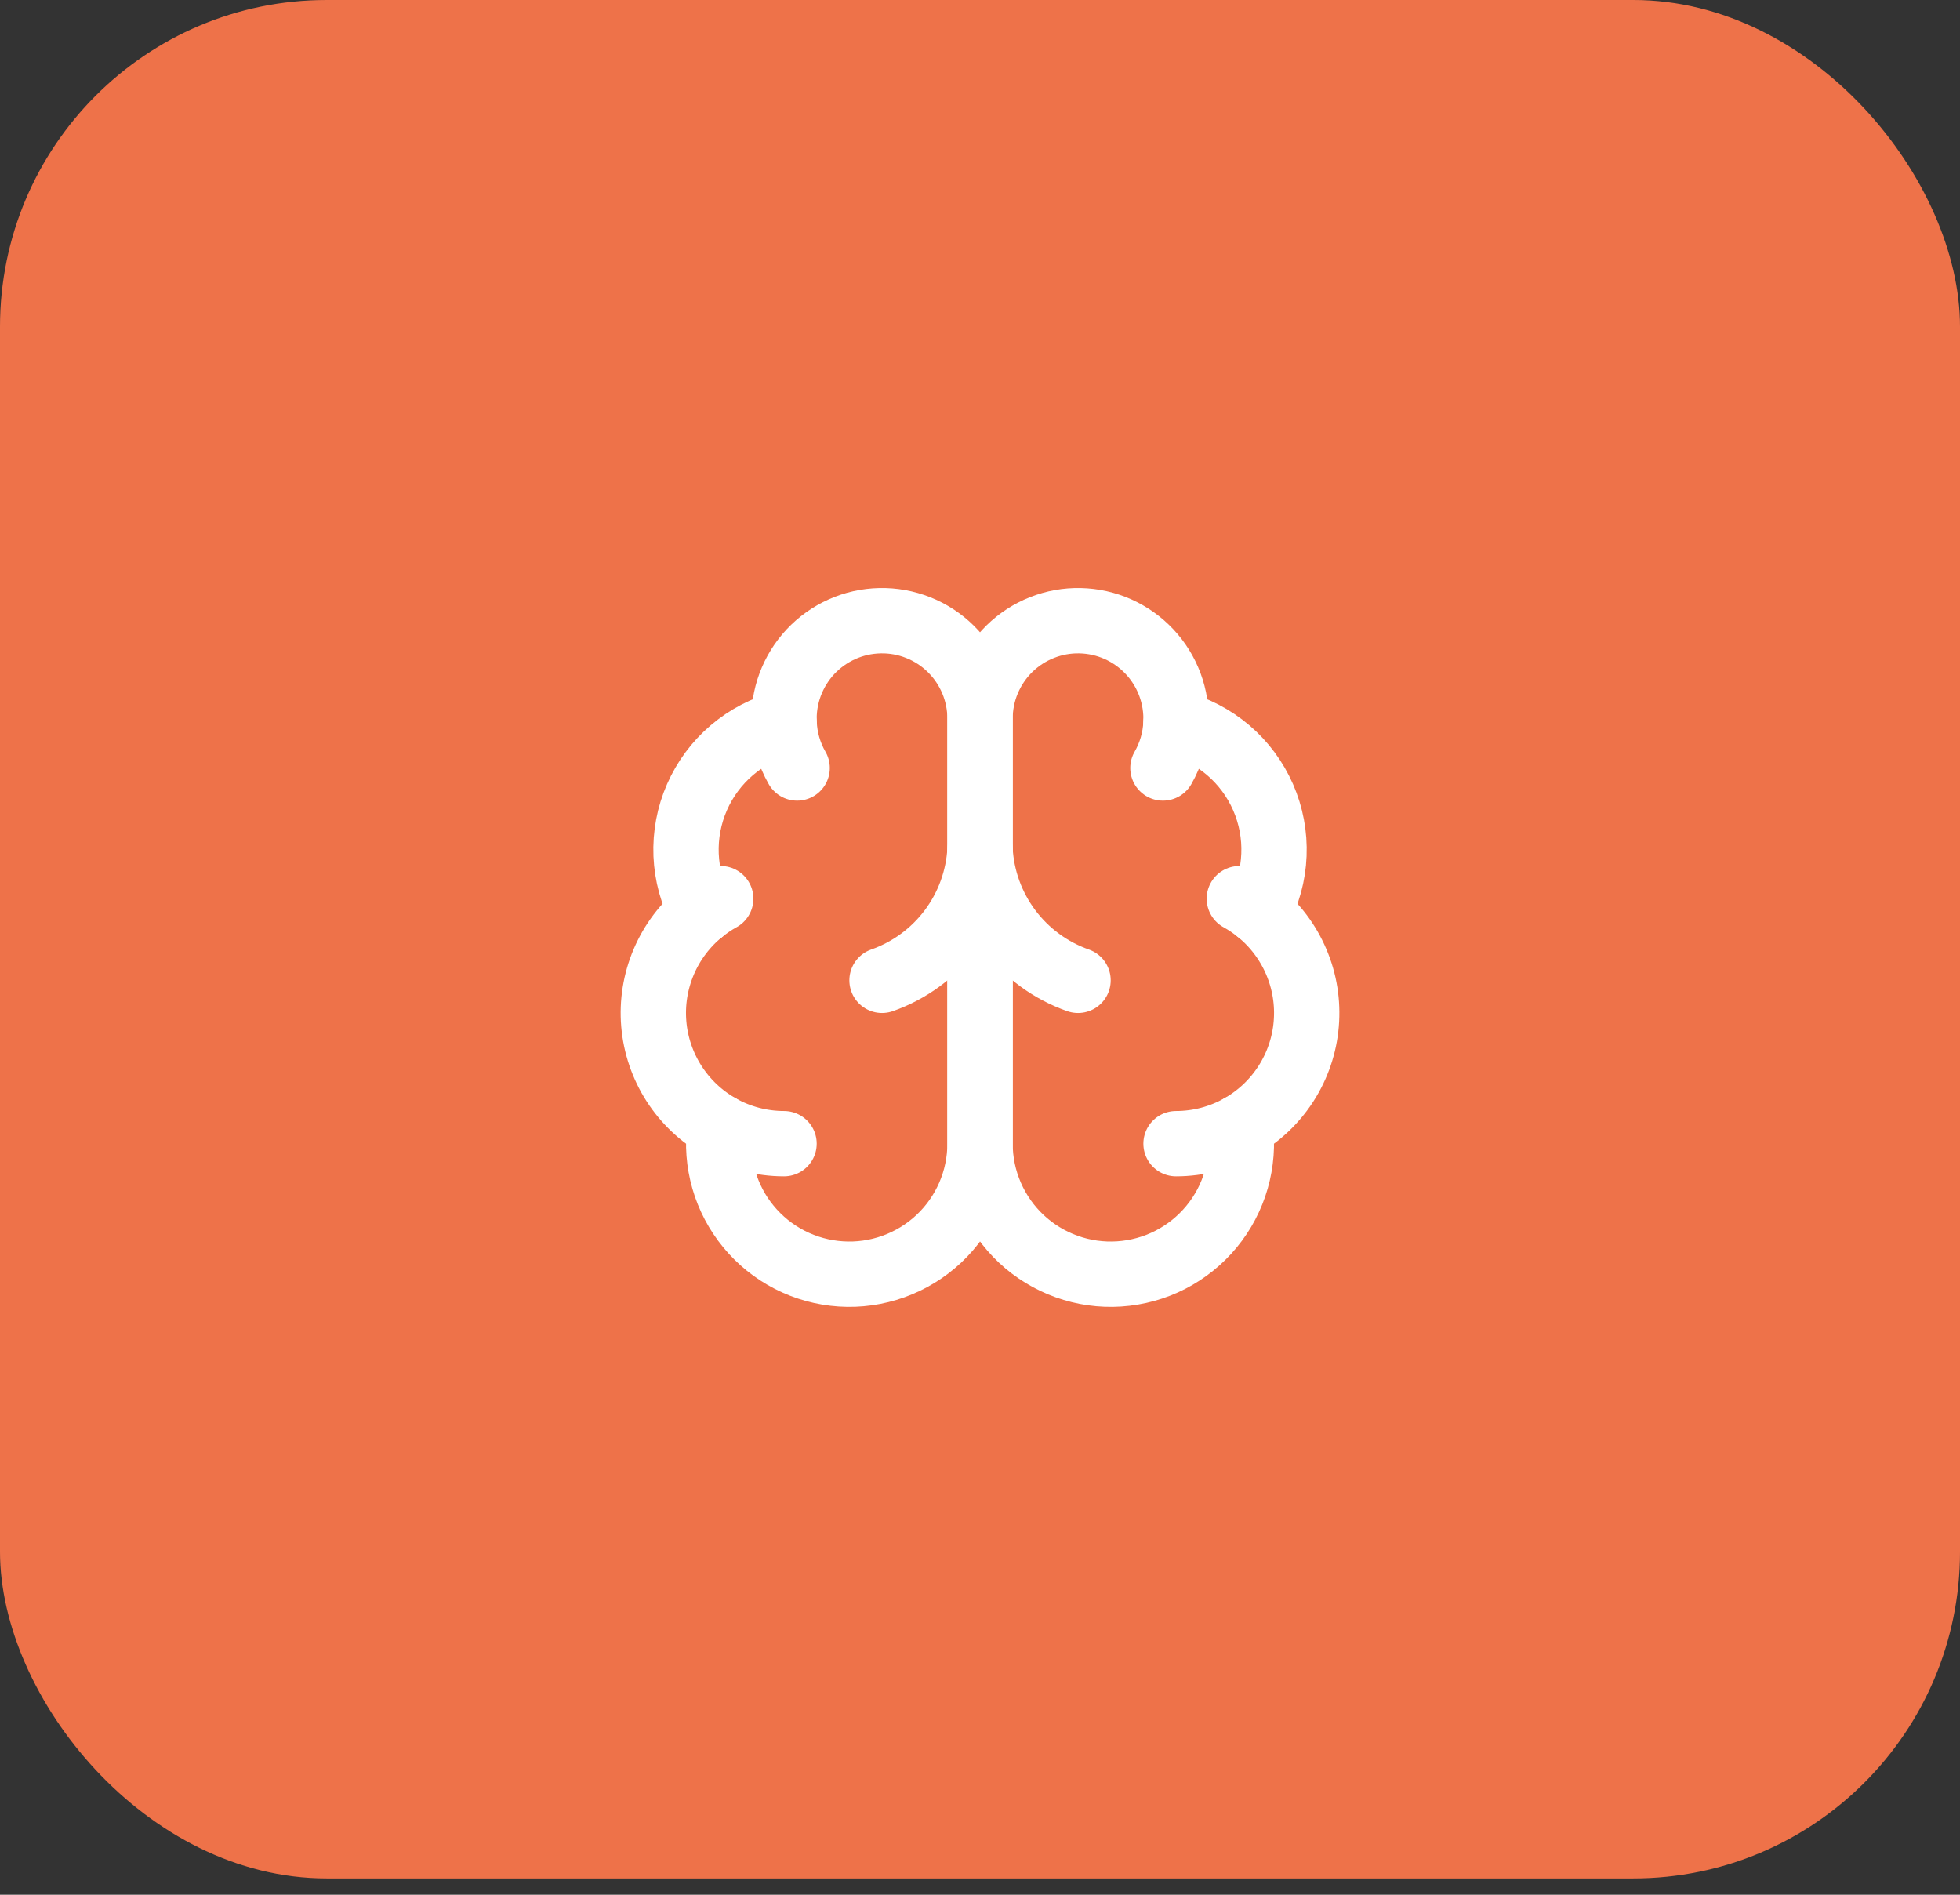 <svg width="60" height="58" viewBox="0 0 60 58" fill="none" xmlns="http://www.w3.org/2000/svg">
<rect x="0" y="0" width="60" height="58" fill="#333333" stroke="none"/>
<rect width="60" height="57.5" rx="10" fill="#EE7249"/>
<path d="M30.001 22.009C30.002 21.609 29.923 21.213 29.769 20.844C29.615 20.475 29.388 20.14 29.103 19.86C28.818 19.579 28.479 19.359 28.108 19.212C27.736 19.064 27.338 18.992 26.938 19.001C26.538 19.009 26.144 19.097 25.779 19.26C25.414 19.423 25.085 19.657 24.811 19.949C24.538 20.241 24.326 20.585 24.187 20.96C24.048 21.335 23.986 21.734 24.004 22.134C23.416 22.285 22.87 22.568 22.408 22.961C21.946 23.354 21.579 23.848 21.336 24.404C21.092 24.96 20.979 25.564 21.003 26.17C21.028 26.777 21.19 27.369 21.478 27.904C20.972 28.315 20.574 28.843 20.319 29.443C20.064 30.043 19.959 30.695 20.014 31.345C20.069 31.994 20.282 32.62 20.634 33.169C20.986 33.717 21.466 34.172 22.034 34.492C21.964 35.034 22.006 35.585 22.157 36.11C22.308 36.636 22.565 37.125 22.913 37.547C23.26 37.969 23.69 38.315 24.177 38.565C24.664 38.814 25.196 38.961 25.742 38.996C26.287 39.032 26.834 38.955 27.349 38.77C27.864 38.586 28.335 38.298 28.735 37.925C29.134 37.551 29.452 37.099 29.67 36.598C29.888 36.096 30 35.556 30.001 35.009V22.009Z" stroke="white" stroke-width="2" stroke-linecap="round" stroke-linejoin="round"/>
<path d="M30.001 22.009C30 21.609 30.078 21.213 30.233 20.844C30.387 20.475 30.613 20.14 30.898 19.86C31.184 19.579 31.522 19.359 31.894 19.212C32.266 19.064 32.663 18.992 33.063 19.001C33.463 19.009 33.857 19.097 34.223 19.26C34.588 19.423 34.917 19.657 35.19 19.949C35.464 20.241 35.676 20.585 35.815 20.96C35.953 21.335 36.016 21.734 35.998 22.134C36.586 22.285 37.131 22.568 37.594 22.961C38.056 23.354 38.423 23.848 38.666 24.404C38.909 24.96 39.023 25.564 38.998 26.17C38.974 26.777 38.812 27.369 38.524 27.904C39.03 28.315 39.427 28.843 39.682 29.443C39.938 30.043 40.042 30.695 39.987 31.345C39.933 31.994 39.72 32.62 39.368 33.169C39.016 33.717 38.535 34.172 37.968 34.492C38.038 35.034 37.996 35.585 37.845 36.11C37.694 36.636 37.437 37.125 37.089 37.547C36.742 37.969 36.311 38.315 35.825 38.565C35.338 38.814 34.805 38.961 34.26 38.996C33.714 39.032 33.167 38.955 32.652 38.77C32.138 38.586 31.666 38.298 31.267 37.925C30.868 37.551 30.55 37.099 30.332 36.598C30.114 36.096 30.001 35.556 30.001 35.009V22.009Z" stroke="white" stroke-width="2" stroke-linecap="round" stroke-linejoin="round"/>
<path d="M33.001 30.009C32.161 29.713 31.428 29.176 30.894 28.464C30.36 27.752 30.049 26.898 30.001 26.009C29.952 26.898 29.642 27.752 29.108 28.464C28.573 29.176 27.84 29.713 27.001 30.009" stroke="white" stroke-width="2" stroke-linecap="round" stroke-linejoin="round"/>
<path d="M35.6 23.509C35.842 23.089 35.979 22.618 35.999 22.134" stroke="white" stroke-width="2" stroke-linecap="round" stroke-linejoin="round"/>
<path d="M24.004 22.134C24.024 22.618 24.16 23.089 24.402 23.509" stroke="white" stroke-width="2" stroke-linecap="round" stroke-linejoin="round"/>
<path d="M21.478 27.905C21.661 27.756 21.857 27.623 22.063 27.509" stroke="white" stroke-width="2" stroke-linecap="round" stroke-linejoin="round"/>
<path d="M37.939 27.509C38.145 27.623 38.341 27.756 38.524 27.905" stroke="white" stroke-width="2" stroke-linecap="round" stroke-linejoin="round"/>
<path d="M24.001 35.009C23.312 35.009 22.634 34.831 22.034 34.493" stroke="white" stroke-width="2" stroke-linecap="round" stroke-linejoin="round"/>
<path d="M37.968 34.493C37.367 34.831 36.69 35.009 36.001 35.009" stroke="white" stroke-width="2" stroke-linecap="round" stroke-linejoin="round"/>
</svg>
